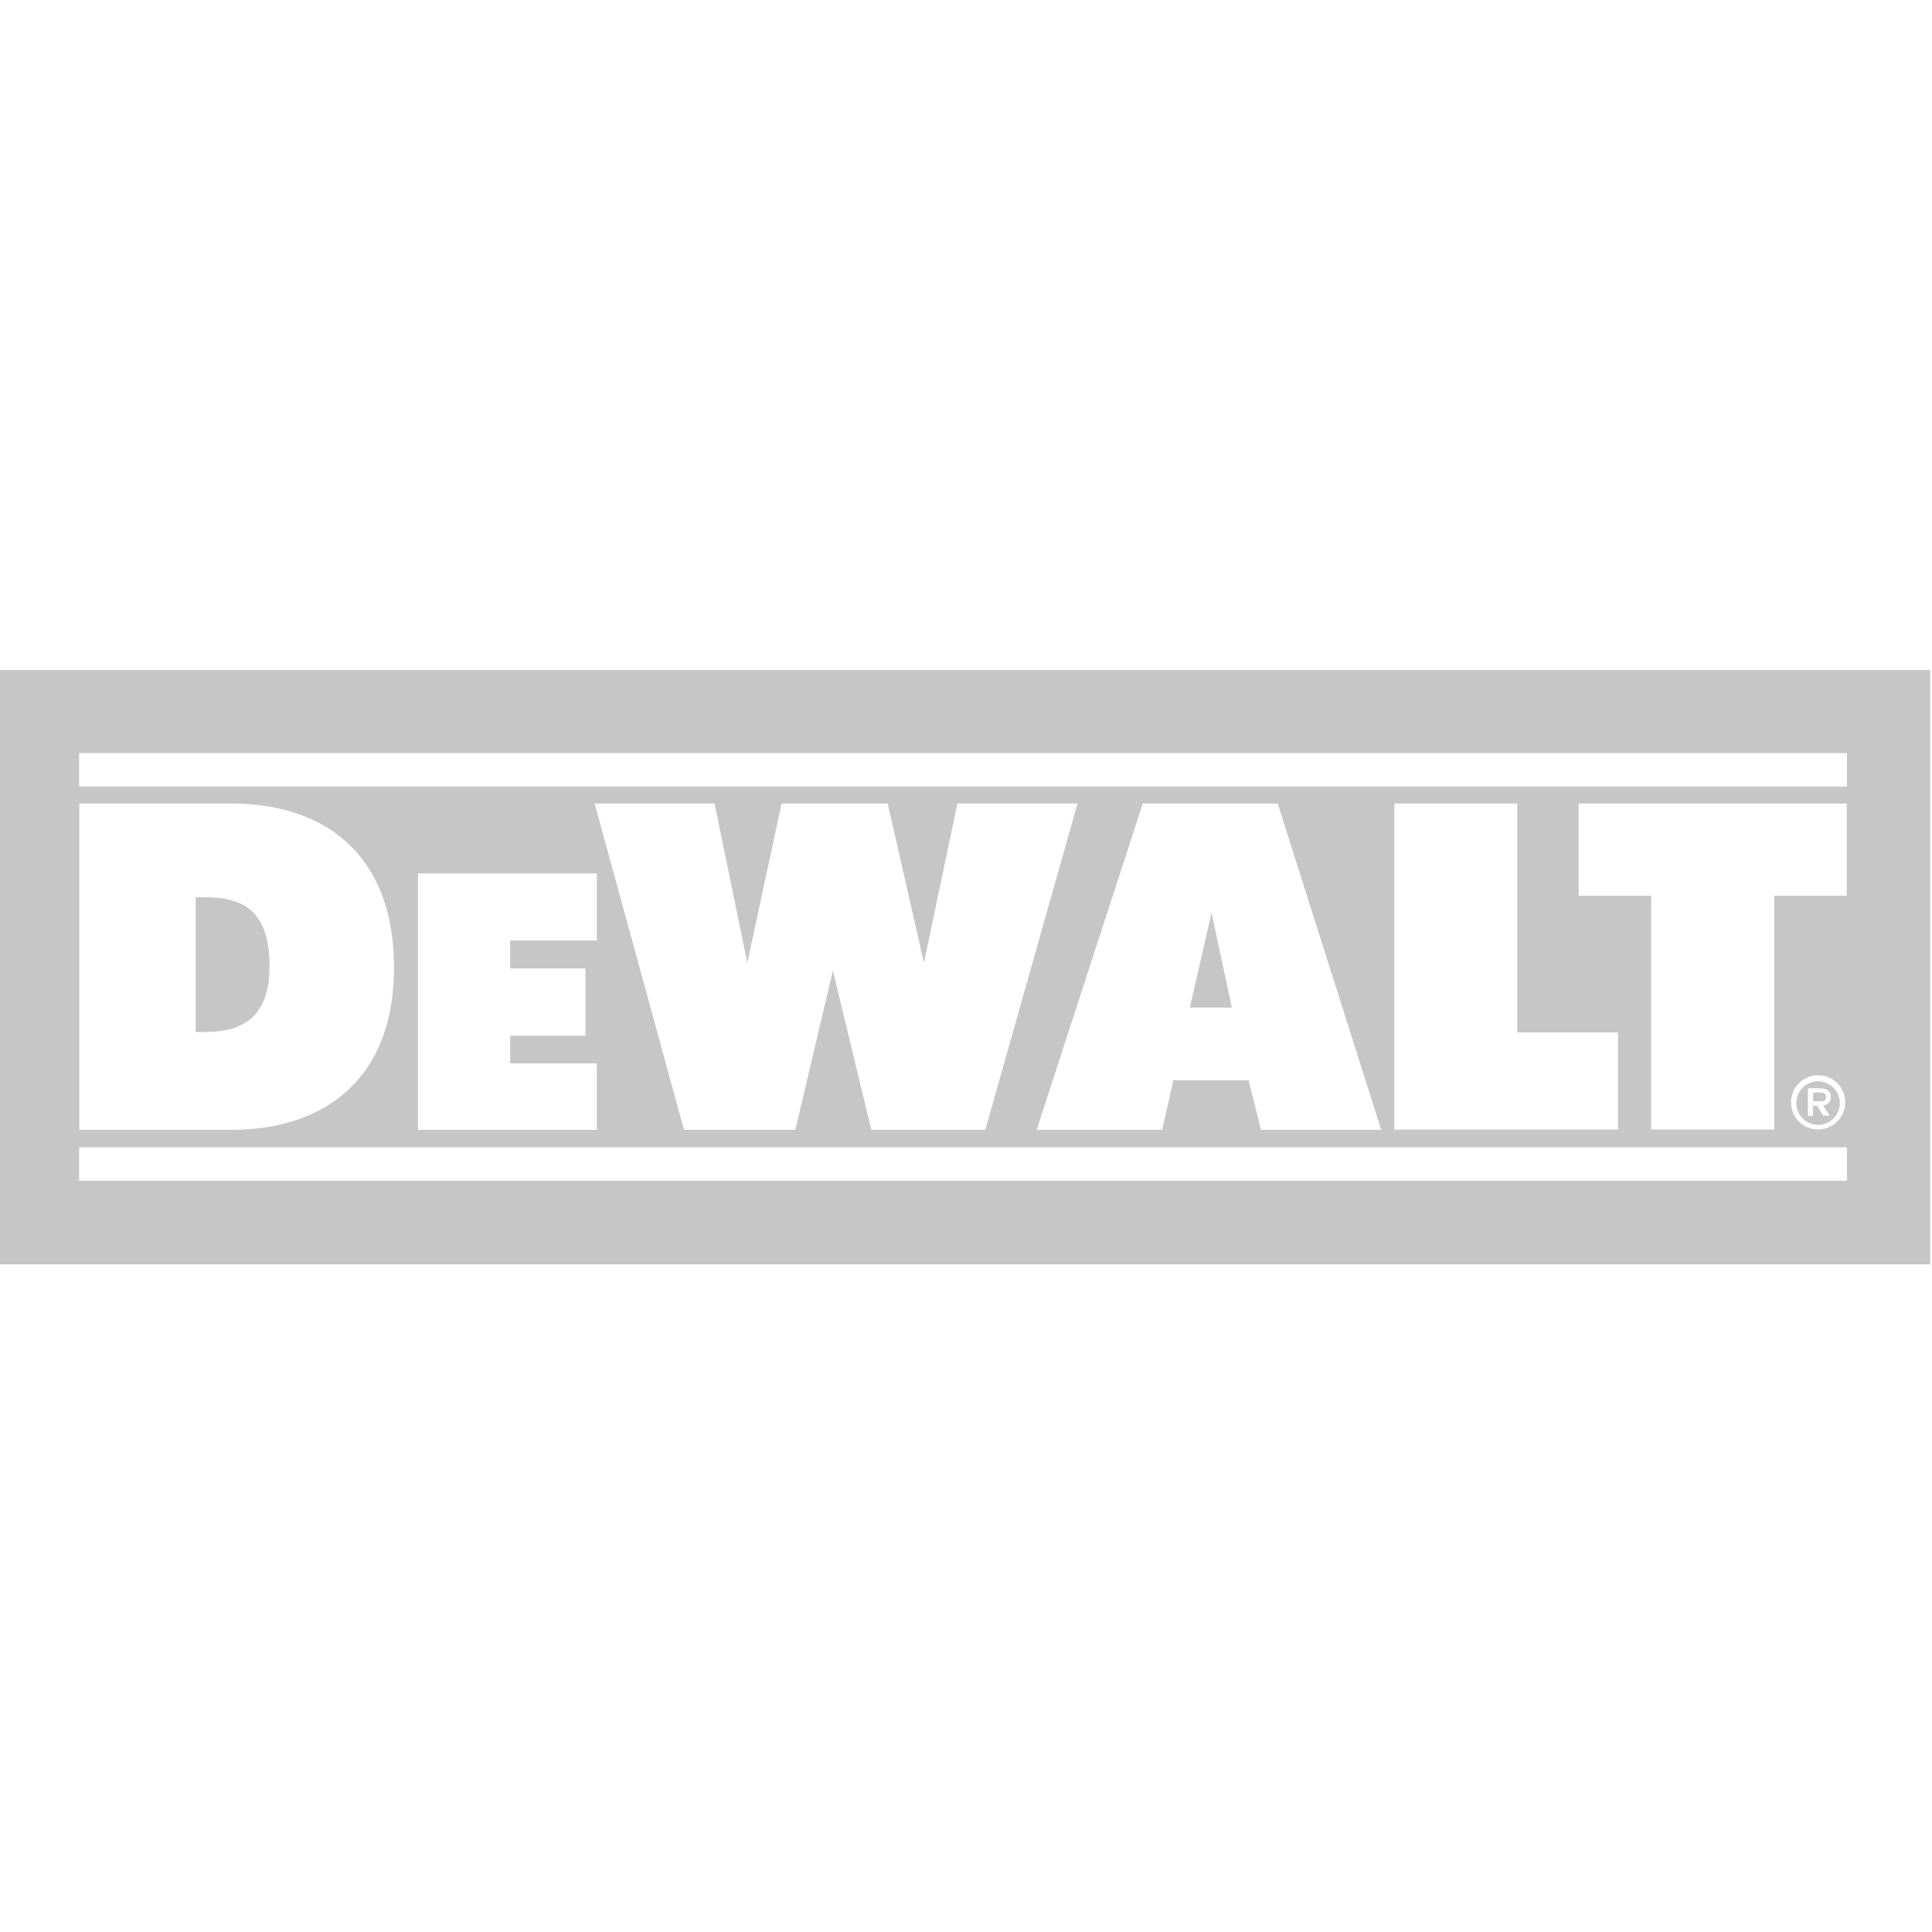 <svg xmlns="http://www.w3.org/2000/svg" xmlns:xlink="http://www.w3.org/1999/xlink" width="234" height="234" viewBox="0 0 234 234">
  <defs>
    <clipPath id="clip-path">
      <rect id="Rechteck_99" data-name="Rechteck 99" width="234" height="234" transform="translate(0.496)" fill="#fff" stroke="#707070" stroke-width="1"/>
    </clipPath>
  </defs>
  <g id="Gruppe_maskieren_5" data-name="Gruppe maskieren 5" transform="translate(-0.496)" clip-path="url(#clip-path)">
    <g id="DeWalt_Logo" transform="translate(0 81.142)">
      <path id="Pfad_229" data-name="Pfad 229" d="M210.038,49.365a2.632,2.632,0,1,0-2.618,2.7A2.594,2.594,0,0,0,210.038,49.365Zm-3.253.423v1.19h-.608V47.646h1.428c.9,0,1.349.423,1.349.979A.97.97,0,0,1,208,49.709l.82,1.243h-.793l-.714-1.19h-.529Z" transform="translate(13.288 3.028)" fill="#c6c6c6"/>
      <path id="Pfad_230" data-name="Pfad 230" d="M22.725,25.855V42.173h1.164c4.681,0,7.776-1.957,7.776-7.961,0-6.586-3.068-8.358-7.749-8.358Z" transform="translate(1.475 1.678)" fill="#c6c6c6"/>
      <path id="Pfad_231" data-name="Pfad 231" d="M0,0V71.991H234.276V0ZM10.077,10.077H224.2v4.047H10.077ZM196.456,43.9V55.673H169.373V16.186h14.89V43.9ZM71.41,36.154V44.3H62.285v3.359h10.5V55.7H51.124V24.65H72.785v8.12h-10.5v3.385ZM72.52,16.186H87.04l3.967,19.281L95.16,16.186h12.854l4.39,19.281,4.047-19.281H131L119.836,55.7H106.03l-4.655-19.281L96.826,55.7H83.338Zm66.384,0H155.25L167.786,55.7H153.213l-1.481-6h-9.125l-1.349,6H126.051ZM48.215,36.022c0,13.515-8.41,19.677-19.7,19.677H10.1V16.186H28.617C39.54,16.186,48.215,22.137,48.215,36.022ZM224.2,61.862H10.077V57.815H224.2v4.047Zm-6.771-9.468a3.28,3.28,0,1,1,3.28,3.253A3.234,3.234,0,0,1,217.429,52.393ZM224.2,27.347h-8.807V55.673H200.476V27.347h-8.781V16.186h32.478V27.347Z" fill="#c6c6c6"/>
      <path id="Pfad_232" data-name="Pfad 232" d="M138.423,27.593,135.8,39.1h5.078Z" transform="translate(8.813 1.791)" fill="#c6c6c6"/>
      <path id="Pfad_233" data-name="Pfad 233" d="M208.248,48.587c0-.5-.45-.529-.846-.529h-.714v1.058h.714C207.878,49.143,208.248,49.143,208.248,48.587Z" transform="translate(13.412 3.119)" fill="#c6c6c6"/>
    </g>
  </g>
</svg>

